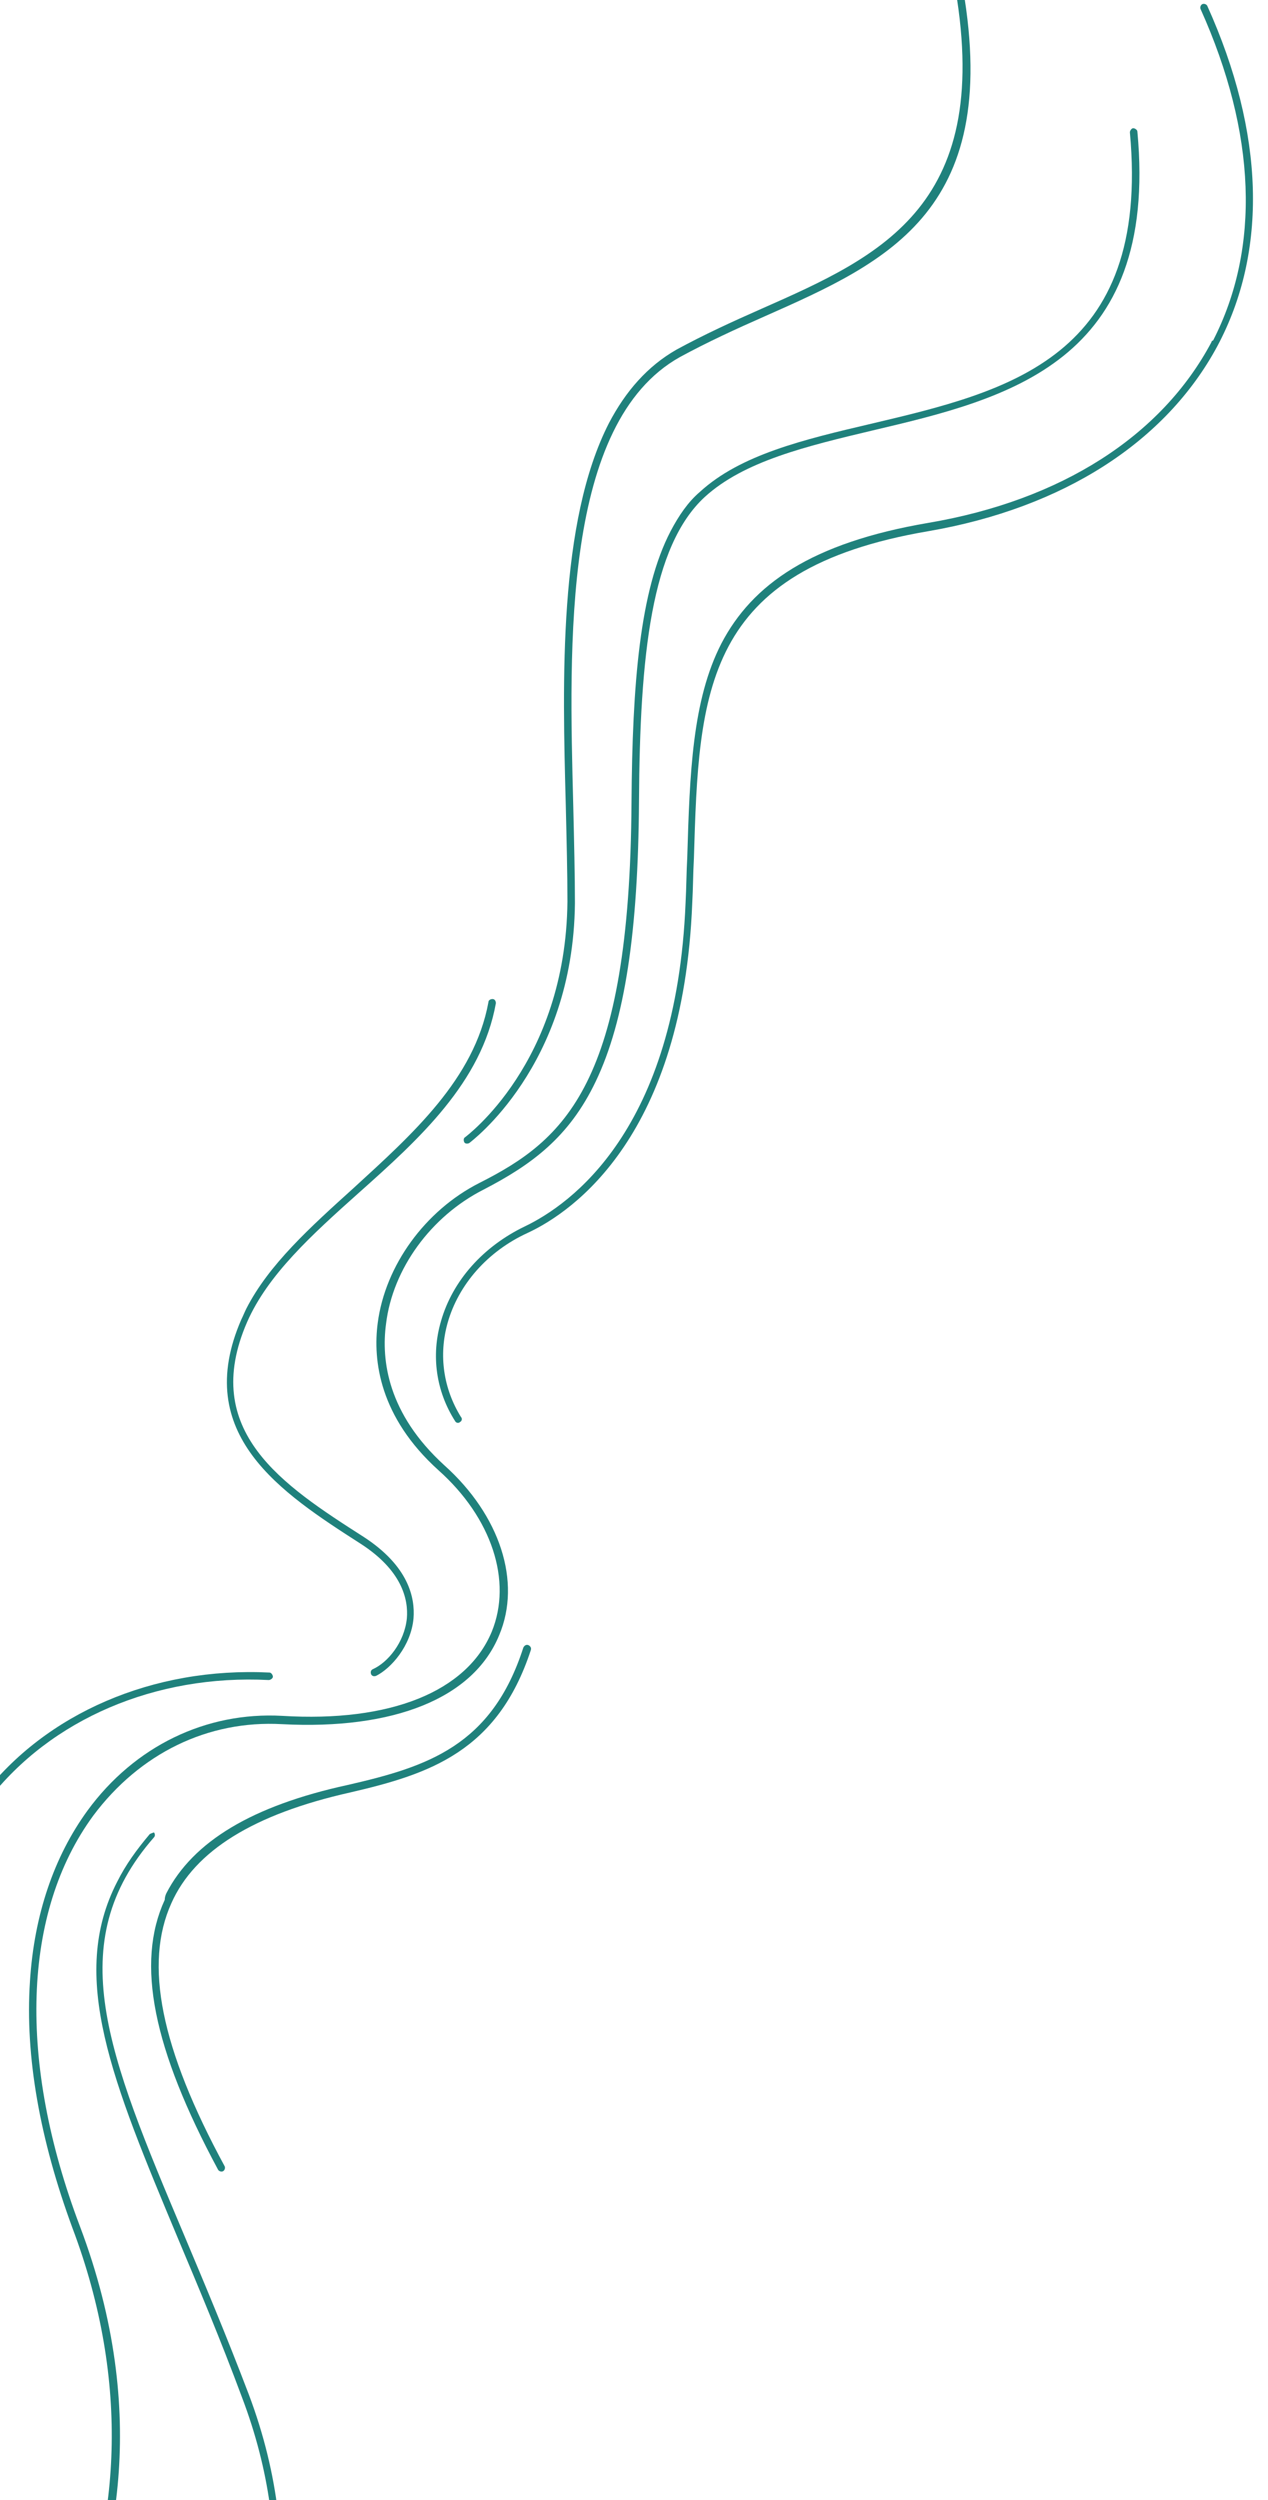 <?xml version="1.0" encoding="utf-8"?>
<!-- Generator: Adobe Illustrator 27.0.0, SVG Export Plug-In . SVG Version: 6.00 Build 0)  -->
<svg version="1.1" xmlns="http://www.w3.org/2000/svg" xmlns:xlink="http://www.w3.org/1999/xlink" x="0px" y="0px"
	 viewBox="0 0 152.4 300.3" style="enable-background:new 0 0 152.4 300.3;" xml:space="preserve">
<style type="text/css">
	.st0{fill:#1f817c;}
</style>
<g>
	<path class="st0" d="M80.6,63.8c1-1.9,2.1-3.5,3.5-4.7c4.9-4.5,12.5-6.3,20.6-8.2c16.5-3.9,33.6-7.9,31.1-35c0-0.2,0.2-0.5,0.4-0.5
		c0.2,0,0.5,0.2,0.5,0.4c2.6,27.8-15.7,32.1-31.8,35.9c-8,1.9-15.5,3.7-20.2,8c-6.4,5.9-7.8,18.9-7.9,36.6
		c-0.1,15.6-1.7,26.3-5.2,33.6c-3.2,6.7-7.7,10-13.5,13c-6.3,3.2-10.9,9.5-11.7,16.1c-0.6,4.4,0.2,10.8,7,17c6.7,6,9.3,14,6.6,20.4
		c-3.1,7.6-12.7,11.4-26.1,10.7c-8.9-0.5-17.1,3.5-22.7,11c-8.5,11.6-9.1,29.5-1.6,49.3c8.6,22.7,4.1,40.8-1.2,52
		C2,332.7-9,343.7-21.8,349.4c-12.4,5.5-16.5,11-17.8,14.6c-1.2,3.4-0.2,5.7-0.2,5.7c0.1,0.2,0,0.5-0.2,0.6c-0.2,0.1-0.5,0-0.6-0.2
		c-0.1-0.1-1.2-2.6,0.1-6.3c1.4-3.8,5.6-9.5,18.3-15.2c25.5-11.4,45-43.7,30.9-81C4.8,257,3,247,3.6,238c0.5-8,2.9-15,6.9-20.5
		c5.7-7.8,14.3-11.9,23.4-11.4c13,0.8,22.2-2.9,25.2-10.1c2.5-6.1,0-13.7-6.4-19.4c-7.1-6.4-7.9-13.2-7.3-17.7
		c0.9-6.9,5.7-13.5,12.2-16.8c10.3-5.2,18.1-11.9,18.3-45.7C76,82.1,76.9,70.9,80.6,63.8"/>
	<path class="st0" d="M55.9,136.6c-0.2,0.1-0.2,0.4-0.1,0.6c0.1,0.2,0.4,0.2,0.6,0.1c0.1-0.1,12.5-9.2,12.7-28.8
		c0-3.4-0.1-7.4-0.2-11.7c-0.5-19.4-1.3-46,12.8-53.9c3.3-1.8,6.8-3.4,10.2-4.9c14.9-6.6,28.9-12.8,23.6-40.7c0-0.2-0.3-0.4-0.5-0.4
		c-0.2,0-0.4,0.3-0.4,0.5c5.1,27.2-8.6,33.3-23.1,39.7c-3.4,1.5-6.9,3.1-10.2,4.9c-3.5,2-6.1,5-8.1,8.8c-6.1,11.9-5.6,31-5.2,45.9
		c0.1,4.2,0.2,8.2,0.2,11.6C68,127.7,56,136.5,55.9,136.6"/>
	<path class="st0" d="M-42.6,342.6c15-3.9,26.6-12.6,33.6-25.2c7.3-13.3,8.9-29.9,4.3-44.5c-9.8-30.7-3.6-47.8,3.3-56.7
		c7.5-9.7,20.1-15.1,33.7-14.4c0.2,0,0.5-0.2,0.5-0.4c0-0.2-0.2-0.5-0.4-0.5c-14-0.7-26.9,4.9-34.5,14.8c-1.2,1.6-2.4,3.4-3.5,5.6
		c-5.2,10-8,26.3,0.1,51.9c4.6,14.4,3,30.7-4.2,43.8c-6.8,12.4-18.3,20.9-33,24.8c-0.2,0.1-0.4,0.3-0.3,0.5
		C-43.1,342.5-42.9,342.7-42.6,342.6"/>
	<path class="st0" d="M145.6,41.1c-6,11.3-18.1,19-34,21.7c-14.1,2.4-21.2,7.4-24.9,14.5c-3.5,6.8-3.8,15.6-4.1,25.7
		c-0.1,1.8-0.1,3.5-0.2,5.4c-1.1,27.4-13.9,36.3-19.3,38.9c-5,2.4-8.7,6.5-10.1,11.4c-1.2,4.1-0.6,8.4,1.7,12
		c0.1,0.2,0.4,0.3,0.6,0.1c0.2-0.1,0.3-0.4,0.1-0.6c-2.1-3.4-2.7-7.4-1.6-11.3c1.3-4.6,4.8-8.6,9.6-10.8
		c5.6-2.6,18.7-11.8,19.8-39.6c0.1-1.8,0.1-3.6,0.2-5.4c0.6-20.1,1.1-34.7,28.2-39.3c16.2-2.8,28.5-10.7,34.7-22.2
		c6.1-11.4,5.7-25.6-1.2-40.9c-0.1-0.2-0.4-0.3-0.6-0.2c-0.2,0.1-0.3,0.4-0.2,0.6c6.7,14.9,7.2,28.7,1.5,39.8
		C145.7,40.9,145.6,41,145.6,41.1"/>
	<path class="st0" d="M18,220.3c-1.6,1.9-2.9,3.7-3.9,5.7c-5.9,11.4-0.6,24,7.3,42.9c2.4,5.7,5.1,12.1,7.7,19.1
		c13.2,34.8-10.1,64.3-27.9,74.6c-0.2,0.1-0.3,0.4-0.2,0.6c0.1,0.2,0.4,0.3,0.6,0.2c10.7-6.2,20.5-17.1,26.2-29.1
		c5-10.5,9.5-27.1,2.1-46.7c-2.7-7.1-5.4-13.5-7.8-19.2c-9.2-21.8-14.7-35-3.6-47.7c0.2-0.2,0.1-0.5,0-0.6
		C18.5,220.1,18.2,220.2,18,220.3"/>
	<path class="st0" d="M49.7,194.4c0.2-2.5-0.6-6.3-6-9.8c-9.7-6.2-19.7-12.7-14-25.8c2.5-5.7,7.8-10.5,13.4-15.5
		c7.3-6.5,14.8-13.3,16.5-22.8c0-0.2-0.1-0.5-0.4-0.5c-0.2,0-0.5,0.1-0.5,0.4c-1.7,9.2-9.1,15.8-16.2,22.3
		c-5.2,4.7-10.2,9.2-12.9,14.5c-0.2,0.4-0.4,0.9-0.6,1.3c-6,13.8,4.8,20.8,14.3,26.9c5,3.2,5.8,6.7,5.6,9c-0.3,2.9-2.3,5.3-4.1,6.1
		c-0.2,0.1-0.3,0.3-0.2,0.6c0.1,0.2,0.3,0.3,0.6,0.2C47,200.4,49.4,197.7,49.7,194.4"/>
	<path class="st0" d="M20,227.4c3.2-6.2,10.3-10.5,21.8-13c9.6-2.2,17.3-4.7,21.1-16.5c0.1-0.2,0.3-0.4,0.6-0.3
		c0.2,0.1,0.4,0.3,0.3,0.6c-4,12.2-12.2,14.9-21.7,17.1c-11.6,2.6-18.7,7-21.5,13.3c-3.3,7.3-1.3,17.4,6.4,31.6
		c0.1,0.2,0,0.5-0.2,0.6c-0.2,0.1-0.5,0-0.6-0.2c-7.8-14.5-9.9-24.8-6.4-32.4C19.8,227.9,19.9,227.6,20,227.4"/>
</g>
</svg>
